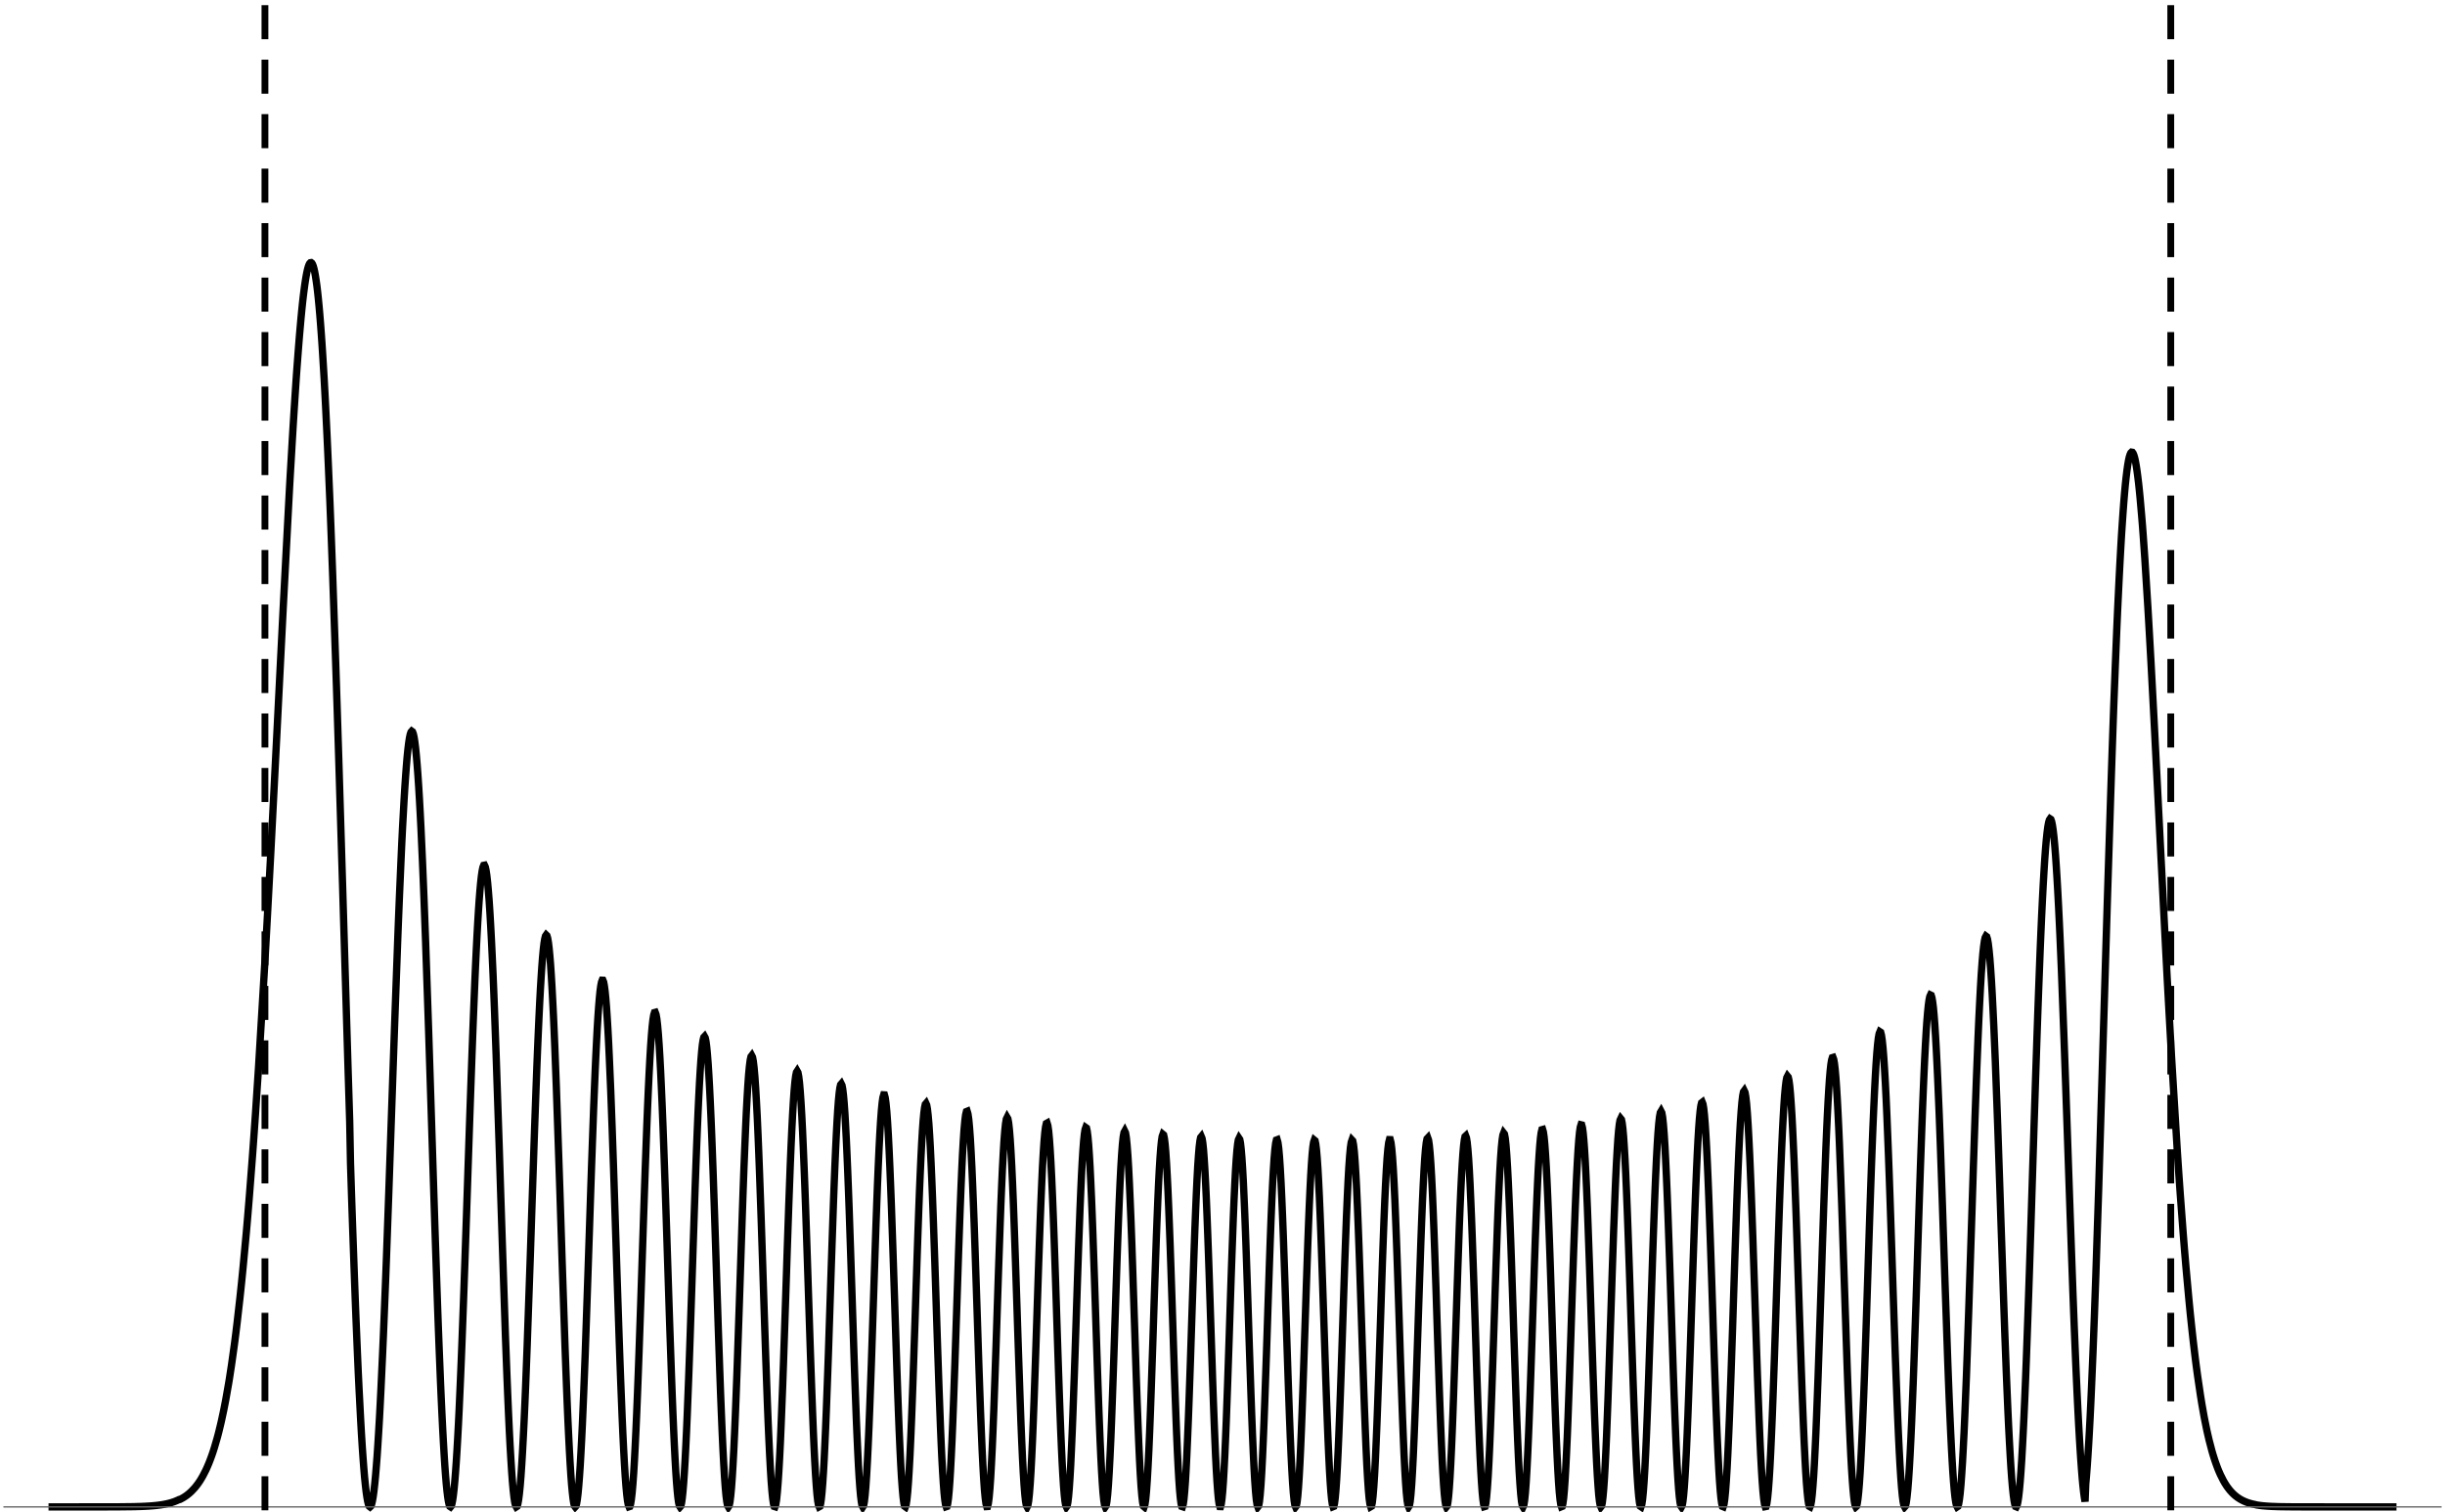 <?xml version="1.0" encoding="UTF-8"?>
<svg xmlns="http://www.w3.org/2000/svg" xmlns:xlink="http://www.w3.org/1999/xlink" width="359pt" height="222pt" viewBox="0 0 359 222" version="1.1">
<g id="surface28">
<path style="fill:none;stroke-width:1.074;stroke-linecap:square;stroke-linejoin:miter;stroke:rgb(0%,0%,0%);stroke-opacity:1;stroke-miterlimit:3.25;" d="M 73.66 226.258 L 77.559 226.258 L 77.664 226.254 L 81.777 226.254 L 81.891 226.25 L 82.922 226.25 L 83.148 226.246 L 83.605 226.246 L 83.719 226.242 L 84.062 226.242 L 84.176 226.238 L 84.406 226.238 L 84.52 226.234 L 84.75 226.234 L 84.977 226.23 L 85.09 226.227 L 85.32 226.227 L 85.547 226.219 L 85.664 226.219 L 85.891 226.215 L 86.004 226.211 L 86.121 226.207 L 86.348 226.199 L 86.461 226.199 L 86.578 226.195 L 86.805 226.188 L 86.918 226.18 L 87.035 226.176 L 87.262 226.168 L 87.375 226.16 L 87.492 226.156 L 87.719 226.141 L 87.824 226.137 L 87.934 226.129 L 88.145 226.113 L 88.254 226.105 L 88.359 226.098 L 88.574 226.078 L 88.68 226.07 L 88.785 226.059 L 89 226.035 L 89.105 226.023 L 89.215 226.012 L 89.426 225.984 L 89.535 225.969 L 89.852 225.922 L 89.961 225.902 L 90.066 225.883 L 90.281 225.84 L 90.387 225.82 L 90.492 225.797 L 90.707 225.746 L 90.812 225.719 L 90.922 225.691 L 91.133 225.633 L 91.242 225.598 L 91.348 225.562 L 91.562 225.492 L 91.668 225.453 L 91.773 225.41 L 91.988 225.32 L 92.199 225.227 L 92.309 225.172 L 92.414 225.164 L 92.52 225.113 L 92.629 225.055 L 92.84 224.938 L 92.949 224.875 L 93.055 224.809 L 93.27 224.664 L 93.375 224.59 L 93.48 224.512 L 93.695 224.344 L 93.801 224.254 L 93.906 224.16 L 94.121 223.961 L 94.547 223.508 L 94.652 223.387 L 94.758 223.258 L 94.965 222.988 L 95.07 222.848 L 95.176 222.699 L 95.387 222.383 L 95.488 222.219 L 95.594 222.043 L 95.805 221.676 L 96.223 220.859 L 96.328 220.633 L 96.43 220.402 L 96.641 219.91 L 96.746 219.648 L 96.848 219.383 L 97.059 218.816 L 97.164 218.516 L 97.27 218.207 L 97.477 217.559 L 97.895 216.121 L 98 215.73 L 98.105 215.328 L 98.312 214.48 L 98.418 214.035 L 98.523 213.578 L 98.73 212.613 L 98.836 212.113 L 98.941 211.594 L 99.152 210.504 L 99.57 208.125 L 99.676 207.484 L 99.777 206.828 L 99.988 205.453 L 100.406 202.469 L 100.512 201.668 L 100.617 200.848 L 100.824 199.145 L 101.242 195.457 L 101.355 194.395 L 101.469 193.305 L 101.695 191.031 L 102.152 186.141 L 102.266 184.84 L 102.379 183.512 L 102.605 180.762 L 103.059 174.887 L 103.172 173.34 L 103.285 171.762 L 103.512 168.516 L 103.965 161.648 L 104.875 146.52 L 104.988 144.504 L 105.102 142.469 L 105.328 138.324 L 105.781 129.789 L 106.691 112.004 L 107.145 102.957 L 107.598 93.973 L 108.504 76.785 L 108.609 74.895 L 108.719 73.035 L 108.93 69.426 L 109.035 67.676 L 109.141 65.969 L 109.352 62.684 L 109.457 61.117 L 109.562 59.598 L 109.777 56.723 L 109.883 55.371 L 109.988 54.082 L 110.199 51.691 L 110.305 50.598 L 110.41 49.574 L 110.516 48.625 L 110.625 47.746 L 110.73 46.945 L 110.836 46.227 L 110.941 45.59 L 111.047 45.031 L 111.152 44.562 L 111.258 44.18 L 111.363 43.887 L 111.469 43.684 L 111.578 43.574 L 111.684 43.559 L 111.789 43.637 L 111.895 43.816 L 112 44.09 L 112.105 44.465 L 112.211 44.941 L 112.316 45.52 L 112.422 46.199 L 112.531 46.984 L 112.637 47.871 L 112.742 48.863 L 112.848 49.961 L 112.953 51.16 L 113.059 52.465 L 113.164 53.875 L 113.27 55.391 L 113.375 57.004 L 113.59 60.547 L 113.695 62.469 L 113.801 64.492 L 114.012 68.828 L 114.117 71.137 L 114.223 73.539 L 114.438 78.617 L 114.543 81.285 L 114.648 84.035 L 114.859 89.77 L 115.281 102.094 L 115.398 105.605 L 115.512 109.176 L 115.742 116.488 L 116.199 131.609 L 116.316 135.453 L 116.43 139.312 L 116.66 147.035 L 117.117 162.309 L 117.234 166.047 L 117.348 169.742 L 117.465 175.797 L 117.578 179.316 L 117.691 182.758 L 117.809 186.113 L 118.039 192.539 L 118.152 195.598 L 118.266 198.543 L 118.496 204.074 L 118.609 206.645 L 118.727 209.078 L 118.957 213.516 L 119.07 215.508 L 119.184 217.344 L 119.301 219.016 L 119.414 220.523 L 119.527 221.863 L 119.645 223.027 L 119.758 224.016 L 119.875 224.828 L 119.988 225.457 L 120.102 225.906 L 120.219 226.172 L 120.332 226.258 L 120.445 226.152 L 120.562 225.867 L 120.676 225.402 L 120.793 224.75 L 120.906 223.922 L 121.02 222.914 L 121.137 221.73 L 121.25 220.379 L 121.367 218.855 L 121.48 217.172 L 121.594 215.332 L 121.711 213.336 L 121.824 211.195 L 121.938 208.914 L 122.168 203.957 L 122.285 201.297 L 122.398 198.527 L 122.629 192.695 L 122.742 189.707 L 122.852 186.645 L 123.078 180.352 L 123.527 167.359 L 123.641 164.086 L 123.754 160.824 L 123.98 154.383 L 124.43 142.121 L 124.543 139.246 L 124.656 136.473 L 124.883 131.254 L 124.992 128.832 L 125.105 126.543 L 125.332 122.41 L 125.445 120.582 L 125.559 118.922 L 125.672 117.434 L 125.781 116.129 L 125.895 115.008 L 126.008 114.082 L 126.121 113.352 L 126.234 112.816 L 126.348 112.488 L 126.457 112.363 L 126.57 112.445 L 126.684 112.734 L 126.797 113.227 L 126.91 113.93 L 127.023 114.836 L 127.133 115.945 L 127.246 117.254 L 127.359 118.754 L 127.473 120.449 L 127.586 122.328 L 127.699 124.387 L 127.812 126.617 L 128.035 131.566 L 128.148 134.266 L 128.262 137.105 L 128.488 143.148 L 128.938 156.406 L 129.84 184.672 L 129.945 187.867 L 130.051 191.008 L 130.258 197.055 L 130.363 199.941 L 130.469 202.727 L 130.68 207.941 L 130.785 210.355 L 130.891 212.625 L 130.996 214.742 L 131.102 216.703 L 131.207 218.496 L 131.309 220.117 L 131.414 221.559 L 131.52 222.816 L 131.625 223.883 L 131.73 224.754 L 131.836 225.43 L 131.941 225.906 L 132.047 226.184 L 132.152 226.254 L 132.258 226.125 L 132.359 225.789 L 132.465 225.254 L 132.57 224.523 L 132.676 223.594 L 132.781 222.469 L 132.887 221.16 L 132.992 219.668 L 133.098 218 L 133.203 216.164 L 133.309 214.164 L 133.414 212.012 L 133.621 207.285 L 133.727 204.727 L 133.832 202.059 L 134.043 196.422 L 134.148 193.48 L 134.254 190.473 L 134.465 184.316 L 134.883 171.801 L 134.988 168.711 L 135.094 165.668 L 135.305 159.762 L 135.41 156.926 L 135.516 154.191 L 135.723 149.059 L 135.828 146.688 L 135.934 144.461 L 136.039 142.391 L 136.145 140.484 L 136.25 138.754 L 136.355 137.203 L 136.461 135.844 L 136.566 134.684 L 136.68 133.656 L 136.793 132.871 L 136.906 132.34 L 137.02 132.059 L 137.137 132.035 L 137.25 132.273 L 137.363 132.766 L 137.477 133.512 L 137.59 134.512 L 137.703 135.758 L 137.82 137.246 L 137.934 138.969 L 138.047 140.918 L 138.16 143.078 L 138.273 145.445 L 138.391 148 L 138.504 150.734 L 138.617 153.629 L 138.844 159.844 L 139.301 173.469 L 139.414 177.012 L 139.527 180.57 L 139.758 187.652 L 140.211 201.109 L 140.328 204.211 L 140.441 207.172 L 140.555 209.969 L 140.668 212.59 L 140.781 215.02 L 140.895 217.242 L 141.012 219.242 L 141.125 221.012 L 141.238 222.539 L 141.352 223.812 L 141.465 224.824 L 141.578 225.57 L 141.695 226.047 L 141.809 226.25 L 141.922 226.176 L 142.035 225.828 L 142.148 225.207 L 142.262 224.316 L 142.379 223.16 L 142.492 221.754 L 142.605 220.098 L 142.719 218.203 L 142.832 216.09 L 142.949 213.762 L 143.062 211.238 L 143.176 208.535 L 143.402 202.66 L 143.859 189.598 L 143.965 186.406 L 144.07 183.203 L 144.285 176.828 L 144.391 173.691 L 144.496 170.617 L 144.711 164.715 L 144.816 161.926 L 144.922 159.266 L 145.031 156.75 L 145.137 154.398 L 145.242 152.219 L 145.348 150.227 L 145.457 148.434 L 145.562 146.855 L 145.668 145.5 L 145.773 144.371 L 145.879 143.48 L 145.988 142.832 L 146.094 142.434 L 146.199 142.285 L 146.305 142.387 L 146.414 142.742 L 146.52 143.352 L 146.625 144.203 L 146.73 145.301 L 146.84 146.633 L 146.945 148.195 L 147.051 149.98 L 147.156 151.973 L 147.266 154.164 L 147.371 156.539 L 147.477 159.09 L 147.688 164.637 L 148.113 177.055 L 148.223 180.324 L 148.328 183.621 L 148.539 190.211 L 148.965 202.816 L 149.074 205.73 L 149.18 208.512 L 149.285 211.145 L 149.391 213.609 L 149.5 215.891 L 149.605 217.977 L 149.711 219.852 L 149.816 221.504 L 149.922 222.926 L 150.031 224.102 L 150.137 225.027 L 150.242 225.699 L 150.348 226.109 L 150.457 226.254 L 150.562 226.141 L 150.668 225.758 L 150.773 225.133 L 150.879 224.262 L 150.98 223.145 L 151.086 221.797 L 151.191 220.227 L 151.293 218.438 L 151.398 216.445 L 151.504 214.262 L 151.605 211.902 L 151.711 209.379 L 151.922 203.918 L 152.336 191.84 L 152.441 188.695 L 152.547 185.539 L 152.754 179.285 L 152.859 176.23 L 152.965 173.246 L 153.172 167.582 L 153.277 164.941 L 153.379 162.449 L 153.484 160.125 L 153.59 157.984 L 153.691 156.039 L 153.797 154.309 L 153.902 152.801 L 154.008 151.527 L 154.109 150.496 L 154.215 149.719 L 154.32 149.195 L 154.422 148.93 L 154.527 148.934 L 154.633 149.195 L 154.734 149.723 L 154.84 150.508 L 154.945 151.547 L 155.051 152.832 L 155.152 154.355 L 155.258 156.109 L 155.363 158.082 L 155.465 160.258 L 155.676 165.16 L 155.777 167.855 L 155.883 170.691 L 156.094 176.691 L 156.508 189.441 L 156.613 192.66 L 156.719 195.84 L 156.926 202.016 L 157.031 204.961 L 157.137 207.789 L 157.344 213.004 L 157.457 215.547 L 157.57 217.855 L 157.684 219.918 L 157.797 221.715 L 157.91 223.227 L 158.023 224.441 L 158.137 225.355 L 158.25 225.953 L 158.363 226.234 L 158.477 226.195 L 158.59 225.832 L 158.703 225.156 L 158.816 224.168 L 158.93 222.875 L 159.043 221.293 L 159.156 219.43 L 159.266 217.309 L 159.379 214.941 L 159.492 212.352 L 159.605 209.562 L 159.719 206.598 L 159.832 203.484 L 160.059 196.922 L 160.172 193.527 L 160.285 190.102 L 160.512 183.27 L 160.625 179.926 L 160.738 176.672 L 160.965 170.539 L 161.078 167.719 L 161.191 165.094 L 161.305 162.695 L 161.418 160.539 L 161.531 158.648 L 161.645 157.039 L 161.758 155.723 L 161.871 154.719 L 161.984 154.035 L 162.098 153.676 L 162.211 153.645 L 162.324 153.941 L 162.438 154.57 L 162.551 155.52 L 162.664 156.785 L 162.777 158.355 L 162.891 160.211 L 163.004 162.344 L 163.113 164.73 L 163.227 167.348 L 163.34 170.176 L 163.453 173.188 L 163.68 179.645 L 163.793 183.035 L 163.906 186.492 L 164.133 193.469 L 164.246 196.93 L 164.359 200.324 L 164.586 206.801 L 164.691 209.621 L 164.797 212.289 L 164.902 214.77 L 165.008 217.055 L 165.113 219.117 L 165.219 220.945 L 165.324 222.523 L 165.43 223.836 L 165.535 224.871 L 165.641 225.625 L 165.746 226.086 L 165.852 226.254 L 165.961 226.129 L 166.066 225.707 L 166.172 224.996 L 166.277 223.996 L 166.383 222.723 L 166.488 221.184 L 166.594 219.395 L 166.699 217.363 L 166.805 215.113 L 166.91 212.66 L 167.121 207.238 L 167.227 204.316 L 167.332 201.281 L 167.543 194.988 L 167.965 182.273 L 168.07 179.23 L 168.176 176.289 L 168.281 173.484 L 168.387 170.836 L 168.492 168.363 L 168.598 166.098 L 168.703 164.051 L 168.809 162.246 L 168.914 160.695 L 169.02 159.418 L 169.125 158.418 L 169.234 157.711 L 169.34 157.301 L 169.445 157.191 L 169.551 157.383 L 169.656 157.879 L 169.762 158.668 L 169.867 159.75 L 169.973 161.113 L 170.078 162.746 L 170.184 164.637 L 170.289 166.766 L 170.395 169.113 L 170.5 171.664 L 170.605 174.395 L 170.711 177.277 L 170.922 183.406 L 171.344 196.328 L 171.457 199.801 L 171.574 203.188 L 171.688 206.453 L 171.801 209.57 L 171.918 212.5 L 172.031 215.211 L 172.145 217.68 L 172.262 219.871 L 172.375 221.773 L 172.488 223.355 L 172.602 224.609 L 172.719 225.516 L 172.832 226.066 L 172.945 226.258 L 173.062 226.082 L 173.176 225.547 L 173.289 224.656 L 173.406 223.422 L 173.52 221.852 L 173.633 219.969 L 173.75 217.789 L 173.863 215.336 L 173.977 212.641 L 174.09 209.727 L 174.207 206.633 L 174.32 203.387 L 174.551 196.59 L 175.008 182.832 L 175.121 179.582 L 175.234 176.477 L 175.352 173.559 L 175.465 170.855 L 175.578 168.398 L 175.695 166.215 L 175.809 164.328 L 175.922 162.762 L 176.039 161.535 L 176.152 160.66 L 176.266 160.148 L 176.379 160 L 176.496 160.227 L 176.609 160.82 L 176.723 161.777 L 176.84 163.082 L 176.953 164.73 L 177.066 166.695 L 177.184 168.957 L 177.297 171.492 L 177.41 174.273 L 177.523 177.266 L 177.754 183.758 L 177.867 187.184 L 177.984 190.68 L 178.211 197.711 L 178.328 201.172 L 178.441 204.543 L 178.668 210.863 L 178.781 213.691 L 178.895 216.293 L 179.008 218.641 L 179.121 220.711 L 179.23 222.477 L 179.344 223.926 L 179.457 225.031 L 179.57 225.789 L 179.68 226.191 L 179.793 226.227 L 179.906 225.902 L 180.02 225.215 L 180.129 224.176 L 180.242 222.797 L 180.355 221.094 L 180.469 219.086 L 180.582 216.793 L 180.691 214.246 L 180.918 208.492 L 181.031 205.355 L 181.141 202.09 L 181.367 195.328 L 181.48 191.906 L 181.59 188.512 L 181.816 181.957 L 181.93 178.867 L 182.039 175.957 L 182.152 173.254 L 182.266 170.793 L 182.379 168.602 L 182.492 166.703 L 182.602 165.121 L 182.715 163.875 L 182.828 162.977 L 182.941 162.441 L 183.051 162.273 L 183.164 162.473 L 183.277 163.043 L 183.391 163.973 L 183.5 165.254 L 183.613 166.875 L 183.727 168.809 L 183.84 171.043 L 183.949 173.547 L 184.062 176.293 L 184.176 179.246 L 184.289 182.379 L 184.512 189.02 L 184.625 192.453 L 184.738 195.91 L 184.961 202.727 L 185.074 206.008 L 185.188 209.152 L 185.301 212.125 L 185.41 214.891 L 185.523 217.41 L 185.637 219.664 L 185.75 221.617 L 185.863 223.25 L 185.965 224.469 L 186.07 225.379 L 186.176 225.973 L 186.281 226.238 L 186.387 226.18 L 186.488 225.797 L 186.594 225.09 L 186.699 224.07 L 186.805 222.746 L 186.91 221.133 L 187.016 219.246 L 187.117 217.102 L 187.223 214.73 L 187.328 212.152 L 187.539 206.484 L 187.645 203.457 L 187.746 200.34 L 187.957 193.977 L 188.062 190.797 L 188.168 187.66 L 188.375 181.66 L 188.48 178.859 L 188.586 176.23 L 188.691 173.801 L 188.797 171.598 L 188.902 169.645 L 189.004 167.965 L 189.109 166.574 L 189.215 165.484 L 189.32 164.711 L 189.426 164.266 L 189.527 164.148 L 189.633 164.363 L 189.738 164.906 L 189.844 165.773 L 189.949 166.953 L 190.055 168.438 L 190.156 170.211 L 190.262 172.25 L 190.367 174.535 L 190.473 177.043 L 190.578 179.746 L 190.684 182.613 L 190.891 188.73 L 190.996 191.91 L 191.102 195.125 L 191.312 201.527 L 191.414 204.645 L 191.52 207.66 L 191.73 213.262 L 191.836 215.785 L 191.941 218.086 L 192.043 220.141 L 192.148 221.926 L 192.254 223.426 L 192.359 224.617 L 192.465 225.492 L 192.566 226.039 L 192.684 226.254 L 192.797 226.078 L 192.91 225.508 L 193.023 224.551 L 193.137 223.223 L 193.25 221.539 L 193.363 219.52 L 193.477 217.195 L 193.59 214.59 L 193.703 211.742 L 193.934 205.469 L 194.387 191.781 L 194.5 188.379 L 194.613 185.078 L 194.727 181.918 L 194.84 178.945 L 194.957 176.191 L 195.07 173.699 L 195.184 171.5 L 195.297 169.621 L 195.41 168.09 L 195.523 166.922 L 195.637 166.141 L 195.75 165.754 L 195.863 165.762 L 195.977 166.172 L 196.09 166.977 L 196.207 168.164 L 196.32 169.719 L 196.434 171.621 L 196.547 173.848 L 196.66 176.367 L 196.773 179.148 L 196.887 182.156 L 197.113 188.676 L 197.227 192.105 L 197.344 195.59 L 197.57 202.523 L 197.684 205.887 L 197.797 209.117 L 197.91 212.172 L 198.023 215.012 L 198.137 217.602 L 198.25 219.898 L 198.363 221.879 L 198.48 223.516 L 198.594 224.785 L 198.707 225.668 L 198.82 226.156 L 198.934 226.238 L 199.047 225.918 L 199.16 225.199 L 199.273 224.09 L 199.387 222.605 L 199.5 220.766 L 199.617 218.598 L 199.73 216.129 L 199.844 213.391 L 199.949 210.629 L 200.055 207.699 L 200.266 201.48 L 200.375 198.262 L 200.48 195.027 L 200.691 188.648 L 200.797 185.582 L 200.902 182.648 L 201.008 179.883 L 201.117 177.312 L 201.223 174.977 L 201.328 172.898 L 201.434 171.105 L 201.539 169.617 L 201.645 168.453 L 201.754 167.629 L 201.859 167.152 L 201.965 167.027 L 202.07 167.258 L 202.176 167.844 L 202.281 168.777 L 202.391 170.047 L 202.496 171.633 L 202.602 173.523 L 202.707 175.695 L 202.812 178.117 L 202.918 180.762 L 203.023 183.602 L 203.238 189.715 L 203.344 192.918 L 203.449 196.168 L 203.66 202.645 L 203.77 205.797 L 203.875 208.836 L 204.086 214.438 L 204.191 216.93 L 204.297 219.18 L 204.406 221.156 L 204.512 222.836 L 204.617 224.195 L 204.723 225.223 L 204.828 225.902 L 204.934 226.227 L 205.039 226.191 L 205.148 225.801 L 205.254 225.051 L 205.359 223.961 L 205.465 222.535 L 205.57 220.801 L 205.676 218.77 L 205.785 216.473 L 205.891 213.938 L 205.996 211.191 L 206.207 205.219 L 206.633 192.391 L 206.746 188.973 L 206.863 185.672 L 206.977 182.539 L 207.094 179.617 L 207.207 176.957 L 207.32 174.586 L 207.438 172.551 L 207.551 170.871 L 207.668 169.578 L 207.781 168.688 L 207.898 168.215 L 208.012 168.168 L 208.125 168.543 L 208.242 169.344 L 208.355 170.551 L 208.473 172.148 L 208.586 174.113 L 208.703 176.418 L 208.816 179.031 L 208.93 181.91 L 209.047 185.016 L 209.16 188.301 L 209.391 195.215 L 209.508 198.742 L 209.621 202.246 L 209.734 205.676 L 209.852 208.984 L 209.965 212.117 L 210.082 215.031 L 210.195 217.684 L 210.312 220.031 L 210.426 222.043 L 210.539 223.688 L 210.656 224.941 L 210.77 225.785 L 210.887 226.207 L 211 226.199 L 211.117 225.762 L 211.23 224.902 L 211.344 223.637 L 211.461 221.977 L 211.574 219.953 L 211.691 217.594 L 211.805 214.934 L 211.922 212.016 L 212.148 205.574 L 212.266 202.152 L 212.379 198.656 L 212.609 191.68 L 212.727 188.297 L 212.84 185.059 L 212.953 182.008 L 213.07 179.191 L 213.184 176.656 L 213.301 174.434 L 213.414 172.566 L 213.531 171.074 L 213.645 169.988 L 213.758 169.316 L 213.875 169.078 L 213.988 169.27 L 214.102 169.875 L 214.215 170.891 L 214.328 172.293 L 214.441 174.07 L 214.555 176.191 L 214.668 178.629 L 214.781 181.344 L 214.891 184.297 L 215.004 187.445 L 215.117 190.746 L 215.344 197.605 L 215.457 201.062 L 215.57 204.469 L 215.797 210.938 L 215.906 213.902 L 216.02 216.629 L 216.133 219.078 L 216.246 221.215 L 216.359 223.004 L 216.473 224.418 L 216.586 225.441 L 216.699 226.059 L 216.812 226.258 L 216.922 226.035 L 217.035 225.395 L 217.148 224.348 L 217.262 222.906 L 217.375 221.098 L 217.488 218.945 L 217.602 216.48 L 217.715 213.738 L 217.828 210.762 L 218.051 204.293 L 218.164 200.891 L 218.277 197.445 L 218.504 190.637 L 218.617 187.371 L 218.73 184.266 L 218.844 181.367 L 218.957 178.719 L 219.066 176.359 L 219.18 174.324 L 219.293 172.645 L 219.406 171.344 L 219.52 170.445 L 219.633 169.961 L 219.746 169.898 L 219.859 170.258 L 219.973 171.035 L 220.082 172.219 L 220.195 173.793 L 220.309 175.73 L 220.422 178.004 L 220.535 180.578 L 220.648 183.418 L 220.762 186.477 L 220.875 189.715 L 220.988 193.074 L 221.211 199.973 L 221.316 203.176 L 221.422 206.312 L 221.527 209.344 L 221.633 212.223 L 221.738 214.922 L 221.844 217.395 L 221.949 219.617 L 222.055 221.555 L 222.16 223.184 L 222.266 224.484 L 222.371 225.438 L 222.477 226.027 L 222.582 226.254 L 222.688 226.109 L 222.793 225.594 L 222.898 224.719 L 223.004 223.492 L 223.109 221.93 L 223.215 220.059 L 223.316 217.895 L 223.422 215.473 L 223.527 212.824 L 223.738 206.984 L 223.844 203.871 L 223.949 200.688 L 224.16 194.27 L 224.266 191.121 L 224.371 188.066 L 224.582 182.414 L 224.688 179.891 L 224.793 177.609 L 224.898 175.609 L 225.004 173.914 L 225.109 172.543 L 225.215 171.52 L 225.32 170.852 L 225.426 170.555 L 225.531 170.629 L 225.633 171.078 L 225.738 171.891 L 225.844 173.059 L 225.949 174.566 L 226.055 176.391 L 226.16 178.516 L 226.266 180.902 L 226.371 183.527 L 226.477 186.348 L 226.688 192.441 L 226.793 195.629 L 226.898 198.855 L 227.109 205.242 L 227.215 208.32 L 227.32 211.266 L 227.426 214.039 L 227.531 216.602 L 227.637 218.922 L 227.742 220.965 L 227.848 222.703 L 227.949 224.117 L 228.066 225.258 L 228.18 225.973 L 228.293 226.254 L 228.406 226.094 L 228.523 225.492 L 228.637 224.469 L 228.75 223.031 L 228.863 221.203 L 228.977 219.016 L 229.094 216.504 L 229.207 213.707 L 229.32 210.668 L 229.434 207.438 L 229.551 204.066 L 229.777 197.125 L 229.891 193.66 L 230.004 190.277 L 230.121 187.027 L 230.234 183.961 L 230.348 181.133 L 230.461 178.586 L 230.578 176.359 L 230.691 174.488 L 230.805 173.008 L 230.918 171.938 L 231.035 171.293 L 231.148 171.09 L 231.262 171.328 L 231.375 172.008 L 231.488 173.113 L 231.605 174.629 L 231.719 176.531 L 231.832 178.789 L 231.945 181.367 L 232.062 184.223 L 232.176 187.312 L 232.289 190.586 L 232.516 197.465 L 232.633 200.961 L 232.746 204.422 L 232.859 207.793 L 232.973 211.016 L 233.09 214.039 L 233.203 216.816 L 233.316 219.301 L 233.43 221.453 L 233.543 223.238 L 233.66 224.629 L 233.773 225.602 L 233.887 226.141 L 234 226.238 L 234.117 225.891 L 234.23 225.105 L 234.344 223.891 L 234.457 222.273 L 234.57 220.277 L 234.688 217.93 L 234.801 215.277 L 234.914 212.355 L 235.027 209.215 L 235.258 202.484 L 235.363 199.234 L 235.469 195.98 L 235.684 189.641 L 235.789 186.645 L 235.898 183.824 L 236.004 181.215 L 236.109 178.859 L 236.215 176.785 L 236.324 175.023 L 236.43 173.605 L 236.535 172.543 L 236.641 171.855 L 236.75 171.551 L 236.855 171.637 L 236.961 172.113 L 237.07 172.965 L 237.176 174.188 L 237.281 175.762 L 237.387 177.668 L 237.496 179.871 L 237.602 182.352 L 237.707 185.062 L 237.816 187.973 L 237.922 191.039 L 238.027 194.215 L 238.242 200.727 L 238.348 203.965 L 238.453 207.133 L 238.668 213.074 L 238.773 215.762 L 238.879 218.207 L 238.988 220.379 L 239.094 222.246 L 239.199 223.781 L 239.309 224.957 L 239.414 225.766 L 239.52 226.188 L 239.625 226.223 L 239.734 225.867 L 239.84 225.129 L 239.945 224.012 L 240.055 222.539 L 240.16 220.73 L 240.266 218.609 L 240.371 216.211 L 240.48 213.562 L 240.586 210.707 L 240.801 204.535 L 240.906 201.312 L 241.012 198.055 L 241.227 191.629 L 241.332 188.551 L 241.438 185.625 L 241.547 182.895 L 241.652 180.395 L 241.758 178.164 L 241.863 176.234 L 241.973 174.633 L 242.078 173.383 L 242.184 172.516 L 242.289 172.016 L 242.391 171.891 L 242.496 172.145 L 242.602 172.766 L 242.707 173.754 L 242.809 175.094 L 242.914 176.762 L 243.02 178.742 L 243.125 181.004 L 243.227 183.516 L 243.332 186.242 L 243.438 189.145 L 243.543 192.188 L 243.75 198.516 L 243.855 201.715 L 243.961 204.879 L 244.062 207.957 L 244.168 210.918 L 244.273 213.711 L 244.379 216.301 L 244.48 218.656 L 244.586 220.734 L 244.691 222.516 L 244.797 223.973 L 244.898 225.082 L 245.004 225.832 L 245.109 226.207 L 245.215 226.211 L 245.316 225.836 L 245.422 225.086 L 245.527 223.98 L 245.633 222.527 L 245.734 220.75 L 245.84 218.672 L 245.945 216.32 L 246.051 213.73 L 246.258 207.984 L 246.363 204.906 L 246.469 201.746 L 246.676 195.367 L 246.781 192.238 L 246.887 189.203 L 247.094 183.594 L 247.199 181.094 L 247.305 178.852 L 247.406 176.891 L 247.512 175.238 L 247.617 173.926 L 247.723 172.961 L 247.824 172.367 L 247.93 172.145 L 248.035 172.301 L 248.141 172.836 L 248.242 173.734 L 248.348 174.992 L 248.453 176.586 L 248.559 178.5 L 248.66 180.699 L 248.766 183.16 L 248.879 186.078 L 248.992 189.215 L 249.219 195.93 L 249.332 199.395 L 249.445 202.855 L 249.672 209.543 L 249.785 212.66 L 249.898 215.555 L 250.012 218.18 L 250.125 220.492 L 250.238 222.453 L 250.352 224.035 L 250.465 225.203 L 250.578 225.945 L 250.691 226.25 L 250.805 226.105 L 250.918 225.52 L 251.031 224.5 L 251.145 223.062 L 251.258 221.234 L 251.371 219.043 L 251.484 216.523 L 251.598 213.723 L 251.711 210.68 L 251.941 204.086 L 252.055 200.641 L 252.168 197.172 L 252.395 190.398 L 252.508 187.207 L 252.621 184.211 L 252.734 181.465 L 252.848 179.016 L 252.961 176.898 L 253.074 175.152 L 253.188 173.805 L 253.301 172.879 L 253.414 172.391 L 253.527 172.348 L 253.641 172.746 L 253.754 173.586 L 253.867 174.852 L 253.98 176.52 L 254.094 178.566 L 254.207 180.957 L 254.32 183.648 L 254.434 186.598 L 254.66 193.078 L 254.773 196.5 L 254.887 199.965 L 255.113 206.809 L 255.227 210.074 L 255.34 213.156 L 255.453 216.012 L 255.566 218.59 L 255.68 220.848 L 255.793 222.75 L 255.906 224.262 L 256.02 225.363 L 256.125 226 L 256.23 226.25 L 256.336 226.113 L 256.445 225.59 L 256.551 224.688 L 256.656 223.418 L 256.762 221.801 L 256.867 219.859 L 256.973 217.621 L 257.078 215.117 L 257.184 212.387 L 257.289 209.465 L 257.395 206.398 L 257.5 203.23 L 257.715 196.77 L 257.82 193.57 L 257.926 190.457 L 258.031 187.469 L 258.137 184.652 L 258.242 182.051 L 258.348 179.695 L 258.453 177.625 L 258.559 175.867 L 258.664 174.449 L 258.77 173.387 L 258.875 172.703 L 258.98 172.402 L 259.09 172.492 L 259.195 172.969 L 259.301 173.824 L 259.406 175.051 L 259.512 176.625 L 259.617 178.531 L 259.723 180.734 L 259.828 183.207 L 259.934 185.914 L 260.039 188.812 L 260.25 195.023 L 260.359 198.246 L 260.465 201.48 L 260.676 207.816 L 260.781 210.82 L 260.887 213.66 L 260.992 216.293 L 261.098 218.68 L 261.203 220.785 L 261.309 222.586 L 261.414 224.047 L 261.52 225.148 L 261.625 225.879 L 261.734 226.227 L 261.84 226.184 L 261.945 225.754 L 262.051 224.941 L 262.156 223.762 L 262.262 222.227 L 262.367 220.359 L 262.473 218.188 L 262.578 215.746 L 262.684 213.066 L 262.789 210.188 L 262.906 206.891 L 263.02 203.465 L 263.25 196.465 L 263.363 193.008 L 263.477 189.656 L 263.594 186.473 L 263.707 183.504 L 263.824 180.805 L 263.938 178.418 L 264.051 176.387 L 264.168 174.742 L 264.281 173.516 L 264.395 172.727 L 264.512 172.391 L 264.625 172.512 L 264.738 173.086 L 264.855 174.102 L 264.969 175.551 L 265.082 177.398 L 265.199 179.621 L 265.312 182.176 L 265.426 185.02 L 265.543 188.109 L 265.656 191.387 L 265.77 194.801 L 266 201.793 L 266.117 205.258 L 266.23 208.621 L 266.344 211.828 L 266.461 214.82 L 266.574 217.551 L 266.688 219.973 L 266.805 222.047 L 266.918 223.73 L 267.031 225.004 L 267.148 225.84 L 267.262 226.227 L 267.375 226.16 L 267.492 225.637 L 267.605 224.668 L 267.719 223.266 L 267.836 221.461 L 267.949 219.281 L 268.062 216.762 L 268.18 213.945 L 268.293 210.883 L 268.41 207.625 L 268.523 204.223 L 268.754 197.227 L 268.867 193.754 L 268.98 190.371 L 269.098 187.141 L 269.211 184.113 L 269.324 181.344 L 269.441 178.879 L 269.555 176.754 L 269.668 175.016 L 269.785 173.684 L 269.898 172.781 L 270.012 172.332 L 270.129 172.336 L 270.242 172.781 L 270.352 173.656 L 270.465 174.949 L 270.578 176.641 L 270.691 178.699 L 270.805 181.09 L 270.914 183.781 L 271.027 186.719 L 271.141 189.863 L 271.254 193.164 L 271.48 200 L 271.59 203.426 L 271.703 206.789 L 271.93 213.09 L 272.043 215.926 L 272.152 218.492 L 272.266 220.75 L 272.379 222.652 L 272.492 224.176 L 272.605 225.297 L 272.719 225.992 L 272.828 226.254 L 272.941 226.078 L 273.055 225.465 L 273.168 224.426 L 273.281 222.977 L 273.391 221.141 L 273.504 218.953 L 273.617 216.441 L 273.73 213.652 L 273.844 210.625 L 273.953 207.418 L 274.18 200.648 L 274.293 197.203 L 274.406 193.789 L 274.629 187.273 L 274.742 184.281 L 274.855 181.527 L 274.969 179.062 L 275.082 176.918 L 275.191 175.137 L 275.305 173.742 L 275.418 172.762 L 275.531 172.207 L 275.645 172.086 L 275.758 172.406 L 275.867 173.156 L 275.98 174.328 L 276.094 175.902 L 276.207 177.848 L 276.32 180.141 L 276.43 182.742 L 276.543 185.605 L 276.656 188.691 L 276.883 195.312 L 276.992 198.742 L 277.105 202.18 L 277.332 208.855 L 277.438 211.777 L 277.543 214.527 L 277.648 217.059 L 277.75 219.336 L 277.855 221.336 L 277.961 223.02 L 278.066 224.371 L 278.172 225.367 L 278.277 225.996 L 278.383 226.25 L 278.488 226.125 L 278.59 225.617 L 278.695 224.742 L 278.801 223.508 L 278.906 221.93 L 279.012 220.035 L 279.117 217.844 L 279.223 215.391 L 279.328 212.711 L 279.43 209.84 L 279.535 206.816 L 279.641 203.688 L 279.852 197.273 L 279.957 194.082 L 280.062 190.961 L 280.168 187.949 L 280.27 185.094 L 280.375 182.434 L 280.48 180 L 280.586 177.836 L 280.691 175.965 L 280.797 174.414 L 280.902 173.207 L 281.008 172.359 L 281.109 171.883 L 281.215 171.785 L 281.32 172.062 L 281.426 172.715 L 281.531 173.734 L 281.637 175.105 L 281.742 176.809 L 281.848 178.82 L 281.949 181.113 L 282.055 183.652 L 282.16 186.406 L 282.371 192.398 L 282.477 195.551 L 282.582 198.754 L 282.789 205.125 L 282.895 208.203 L 283 211.156 L 283.105 213.938 L 283.211 216.516 L 283.316 218.848 L 283.422 220.906 L 283.527 222.66 L 283.629 224.086 L 283.734 225.164 L 283.84 225.879 L 283.945 226.223 L 284.051 226.191 L 284.164 225.73 L 284.277 224.832 L 284.391 223.512 L 284.508 221.797 L 284.621 219.707 L 284.734 217.277 L 284.848 214.555 L 284.961 211.574 L 285.074 208.387 L 285.188 205.047 L 285.418 198.117 L 285.531 194.645 L 285.645 191.238 L 285.871 184.844 L 285.984 181.961 L 286.102 179.348 L 286.215 177.051 L 286.328 175.105 L 286.441 173.543 L 286.555 172.387 L 286.668 171.656 L 286.781 171.363 L 286.898 171.512 L 287.012 172.098 L 287.125 173.117 L 287.238 174.551 L 287.352 176.371 L 287.465 178.555 L 287.578 181.062 L 287.695 183.855 L 287.809 186.891 L 287.922 190.113 L 288.148 196.926 L 288.262 200.406 L 288.379 203.859 L 288.605 210.465 L 288.719 213.516 L 288.832 216.328 L 288.945 218.859 L 289.059 221.066 L 289.176 222.918 L 289.289 224.383 L 289.402 225.438 L 289.516 226.066 L 289.629 226.254 L 289.742 226.004 L 289.855 225.32 L 289.973 224.207 L 290.086 222.691 L 290.199 220.789 L 290.312 218.531 L 290.426 215.961 L 290.539 213.113 L 290.652 210.031 L 290.883 203.379 L 291.336 189.598 L 291.441 186.582 L 291.551 183.73 L 291.656 181.086 L 291.762 178.68 L 291.867 176.551 L 291.977 174.723 L 292.082 173.223 L 292.188 172.07 L 292.293 171.285 L 292.398 170.875 L 292.508 170.844 L 292.613 171.195 L 292.719 171.922 L 292.824 173.016 L 292.93 174.461 L 293.039 176.234 L 293.145 178.316 L 293.25 180.672 L 293.355 183.277 L 293.461 186.09 L 293.57 189.07 L 293.676 192.184 L 293.887 198.625 L 293.992 201.863 L 294.102 205.059 L 294.207 208.164 L 294.312 211.137 L 294.418 213.934 L 294.527 216.523 L 294.633 218.863 L 294.738 220.926 L 294.844 222.68 L 294.949 224.105 L 295.059 225.184 L 295.164 225.891 L 295.27 226.227 L 295.375 226.184 L 295.48 225.762 L 295.59 224.969 L 295.695 223.812 L 295.801 222.309 L 295.906 220.48 L 296.012 218.352 L 296.121 215.953 L 296.227 213.309 L 296.438 207.457 L 296.543 204.32 L 296.652 201.102 L 296.863 194.594 L 296.969 191.395 L 297.074 188.281 L 297.289 182.504 L 297.395 179.914 L 297.5 177.57 L 297.609 175.504 L 297.715 173.742 L 297.82 172.309 L 297.926 171.223 L 298.031 170.504 L 298.141 170.152 L 298.242 170.176 L 298.348 170.559 L 298.453 171.301 L 298.555 172.387 L 298.66 173.805 L 298.766 175.539 L 298.867 177.562 L 298.973 179.852 L 299.078 182.375 L 299.18 185.105 L 299.391 191.027 L 299.805 203.645 L 299.91 206.723 L 300.016 209.691 L 300.117 212.516 L 300.223 215.152 L 300.328 217.57 L 300.43 219.742 L 300.535 221.637 L 300.641 223.23 L 300.742 224.504 L 300.848 225.438 L 300.953 226.023 L 301.055 226.254 L 301.16 226.121 L 301.266 225.633 L 301.367 224.793 L 301.473 223.613 L 301.578 222.105 L 301.68 220.293 L 301.785 218.195 L 301.891 215.84 L 301.992 213.254 L 302.098 210.477 L 302.305 204.477 L 302.41 201.332 L 302.516 198.145 L 302.723 191.793 L 302.828 188.711 L 302.93 185.742 L 303.141 180.293 L 303.242 177.883 L 303.348 175.723 L 303.453 173.84 L 303.555 172.254 L 303.66 170.992 L 303.766 170.062 L 303.867 169.48 L 303.973 169.254 L 304.078 169.383 L 304.18 169.867 L 304.285 170.699 L 304.391 171.871 L 304.492 173.367 L 304.598 175.164 L 304.703 177.242 L 304.805 179.578 L 304.918 182.367 L 305.031 185.383 L 305.258 191.906 L 305.371 195.32 L 305.484 198.77 L 305.711 205.57 L 305.824 208.824 L 305.938 211.914 L 306.051 214.797 L 306.164 217.43 L 306.277 219.773 L 306.391 221.797 L 306.504 223.469 L 306.617 224.766 L 306.727 225.664 L 306.84 226.156 L 306.953 226.234 L 307.066 225.898 L 307.18 225.148 L 307.293 224 L 307.406 222.469 L 307.52 220.574 L 307.633 218.344 L 307.746 215.812 L 307.859 213.016 L 307.973 209.996 L 308.086 206.789 L 308.199 203.449 L 308.426 196.551 L 308.539 193.094 L 308.648 189.695 L 308.762 186.402 L 308.875 183.27 L 308.988 180.332 L 309.102 177.637 L 309.215 175.223 L 309.328 173.121 L 309.441 171.363 L 309.555 169.973 L 309.668 168.969 L 309.781 168.367 L 309.895 168.176 L 310.008 168.395 L 310.121 169.023 L 310.234 170.051 L 310.348 171.465 L 310.461 173.242 L 310.57 175.359 L 310.684 177.781 L 310.797 180.48 L 310.91 183.414 L 311.137 189.824 L 311.25 193.203 L 311.363 196.641 L 311.59 203.492 L 311.703 206.805 L 311.816 209.984 L 311.93 212.984 L 312.043 215.758 L 312.148 218.113 L 312.254 220.215 L 312.359 222.031 L 312.465 223.547 L 312.57 224.738 L 312.676 225.594 L 312.781 226.102 L 312.887 226.254 L 312.992 226.055 L 313.098 225.504 L 313.203 224.605 L 313.309 223.371 L 313.414 221.816 L 313.52 219.961 L 313.625 217.824 L 313.73 215.438 L 313.836 212.824 L 313.941 210.016 L 314.152 203.961 L 314.258 200.781 L 314.363 197.551 L 314.574 191.098 L 314.68 187.953 L 314.785 184.906 L 314.891 182.004 L 314.996 179.27 L 315.102 176.746 L 315.207 174.453 L 315.312 172.426 L 315.418 170.684 L 315.523 169.25 L 315.629 168.137 L 315.734 167.359 L 315.84 166.93 L 315.945 166.848 L 316.051 167.117 L 316.156 167.734 L 316.262 168.688 L 316.367 169.973 L 316.473 171.566 L 316.578 173.457 L 316.684 175.617 L 316.789 178.023 L 316.895 180.648 L 317.105 186.418 L 317.211 189.496 L 317.316 192.656 L 317.527 199.078 L 317.633 202.258 L 317.738 205.375 L 317.949 211.258 L 318.055 213.957 L 318.16 216.453 L 318.266 218.715 L 318.371 220.719 L 318.477 222.441 L 318.582 223.859 L 318.688 224.961 L 318.793 225.73 L 318.906 226.18 L 319.02 226.227 L 319.137 225.863 L 319.25 225.098 L 319.363 223.945 L 319.477 222.414 L 319.594 220.527 L 319.707 218.312 L 319.82 215.797 L 319.938 213.012 L 320.164 206.801 L 320.277 203.457 L 320.395 200.008 L 320.621 192.988 L 320.734 189.512 L 320.852 186.117 L 320.965 182.852 L 321.078 179.758 L 321.195 176.875 L 321.309 174.238 L 321.422 171.891 L 321.535 169.855 L 321.652 168.16 L 321.766 166.828 L 321.879 165.879 L 321.992 165.32 L 322.109 165.16 L 322.223 165.398 L 322.336 166.035 L 322.453 167.062 L 322.566 168.461 L 322.68 170.219 L 322.793 172.309 L 322.91 174.699 L 323.023 177.367 L 323.137 180.27 L 323.367 186.641 L 323.48 190.02 L 323.594 193.473 L 323.824 200.418 L 323.938 203.82 L 324.051 207.117 L 324.281 213.219 L 324.395 215.949 L 324.508 218.418 L 324.625 220.59 L 324.738 222.441 L 324.852 223.945 L 324.969 225.086 L 325.082 225.848 L 325.195 226.219 L 325.309 226.195 L 325.426 225.777 L 325.539 224.973 L 325.652 223.789 L 325.766 222.246 L 325.883 220.355 L 325.996 218.145 L 326.109 215.641 L 326.219 213.07 L 326.324 210.297 L 326.539 204.281 L 326.965 191.285 L 327.07 188.039 L 327.18 184.867 L 327.285 181.801 L 327.391 178.875 L 327.5 176.121 L 327.605 173.566 L 327.711 171.238 L 327.82 169.164 L 327.926 167.363 L 328.031 165.855 L 328.141 164.66 L 328.246 163.781 L 328.352 163.234 L 328.461 163.023 L 328.566 163.152 L 328.672 163.613 L 328.781 164.406 L 328.887 165.523 L 328.992 166.949 L 329.102 168.664 L 329.207 170.66 L 329.312 172.906 L 329.422 175.383 L 329.527 178.062 L 329.633 180.918 L 329.742 183.918 L 329.953 190.219 L 330.062 193.453 L 330.168 196.699 L 330.383 203.09 L 330.488 206.168 L 330.594 209.121 L 330.703 211.926 L 330.809 214.543 L 330.914 216.953 L 331.023 219.129 L 331.129 221.043 L 331.234 222.684 L 331.344 224.031 L 331.449 225.066 L 331.555 225.785 L 331.664 226.18 L 331.77 226.238 L 331.875 225.973 L 331.984 225.375 L 332.09 224.453 L 332.195 223.223 L 332.305 221.691 L 332.41 219.875 L 332.516 217.793 L 332.625 215.465 L 332.73 212.914 L 332.945 207.258 L 333.047 204.266 L 333.152 201.172 L 333.363 194.789 L 333.469 191.562 L 333.57 188.352 L 333.781 182.105 L 333.887 179.129 L 333.992 176.289 L 334.094 173.613 L 334.199 171.121 L 334.305 168.844 L 334.41 166.797 L 334.516 165.004 L 334.617 163.477 L 334.723 162.234 L 334.828 161.285 L 334.934 160.637 L 335.039 160.297 L 335.141 160.266 L 335.246 160.547 L 335.352 161.137 L 335.457 162.027 L 335.562 163.207 L 335.664 164.672 L 335.77 166.402 L 335.875 168.383 L 335.98 170.594 L 336.086 173.02 L 336.293 178.402 L 336.398 181.309 L 336.504 184.328 L 336.711 190.586 L 336.816 193.762 L 336.922 196.934 L 337.133 203.137 L 337.234 206.117 L 337.34 208.977 L 337.445 211.688 L 337.551 214.227 L 337.656 216.574 L 337.758 218.707 L 337.863 220.602 L 337.969 222.246 L 338.074 223.621 L 338.18 224.719 L 338.281 225.527 L 338.387 226.039 L 338.492 226.25 L 338.598 226.156 L 338.699 225.762 L 338.805 225.07 L 338.91 224.082 L 339.016 222.812 L 339.121 221.27 L 339.223 219.469 L 339.328 217.422 L 339.434 215.152 L 339.645 210.02 L 339.758 206.957 L 339.871 203.734 L 340.098 196.957 L 340.211 193.469 L 340.324 189.957 L 340.551 183.027 L 340.664 179.672 L 340.777 176.438 L 340.891 173.355 L 341.004 170.453 L 341.121 167.766 L 341.234 165.316 L 341.348 163.129 L 341.461 161.223 L 341.574 159.621 L 341.688 158.336 L 341.801 157.383 L 341.914 156.766 L 342.027 156.492 L 342.141 156.566 L 342.254 156.984 L 342.367 157.742 L 342.48 158.832 L 342.594 160.242 L 342.707 161.957 L 342.824 163.961 L 342.938 166.23 L 343.051 168.75 L 343.277 174.414 L 343.391 177.504 L 343.504 180.73 L 343.73 187.457 L 343.844 190.887 L 343.957 194.324 L 344.184 201.07 L 344.297 204.312 L 344.414 207.434 L 344.527 210.395 L 344.641 213.172 L 344.754 215.734 L 344.867 218.066 L 344.98 220.137 L 345.094 221.934 L 345.207 223.434 L 345.32 224.625 L 345.434 225.496 L 345.547 226.043 L 345.66 226.254 L 345.773 226.129 L 345.887 225.676 L 346 224.891 L 346.117 223.781 L 346.23 222.363 L 346.344 220.645 L 346.457 218.641 L 346.57 216.375 L 346.684 213.863 L 346.91 208.199 L 347.016 205.312 L 347.121 202.297 L 347.336 195.977 L 347.758 182.898 L 347.863 179.68 L 347.969 176.535 L 348.184 170.547 L 348.289 167.754 L 348.395 165.117 L 348.5 162.664 L 348.605 160.406 L 348.711 158.363 L 348.816 156.551 L 348.922 154.98 L 349.031 153.664 L 349.137 152.609 L 349.242 151.828 L 349.348 151.32 L 349.453 151.09 L 349.559 151.141 L 349.664 151.469 L 349.77 152.074 L 349.879 152.949 L 349.984 154.086 L 350.09 155.477 L 350.195 157.113 L 350.301 158.98 L 350.406 161.062 L 350.512 163.344 L 350.727 168.441 L 350.832 171.219 L 350.938 174.121 L 351.148 180.215 L 351.254 183.359 L 351.359 186.543 L 351.574 192.922 L 351.996 205.109 L 352.102 207.91 L 352.207 210.57 L 352.316 213.074 L 352.422 215.398 L 352.527 217.535 L 352.633 219.461 L 352.738 221.172 L 352.844 222.645 L 352.949 223.879 L 353.055 224.863 L 353.164 225.59 L 353.27 226.051 L 353.375 226.25 L 353.48 226.18 L 353.586 225.844 L 353.691 225.242 L 353.809 224.301 L 353.922 223.059 L 354.035 221.527 L 354.152 219.723 L 354.266 217.652 L 354.383 215.336 L 354.496 212.793 L 354.609 210.039 L 354.727 207.098 L 354.84 203.988 L 355.07 197.371 L 355.531 183.227 L 355.645 179.652 L 355.758 176.121 L 355.988 169.266 L 356.105 165.996 L 356.219 162.863 L 356.449 157.094 L 356.562 154.496 L 356.68 152.117 L 356.793 149.969 L 356.906 148.07 L 357.023 146.434 L 357.137 145.066 L 357.254 143.98 L 357.367 143.18 L 357.48 142.672 L 357.598 142.453 L 357.711 142.535 L 357.828 142.906 L 357.941 143.566 L 358.055 144.508 L 358.172 145.727 L 358.285 147.215 L 358.402 148.953 L 358.516 150.938 L 358.629 153.148 L 358.746 155.57 L 358.859 158.184 L 358.977 160.977 L 359.203 167.008 L 359.32 170.207 L 359.434 173.496 L 359.664 180.258 L 359.777 183.688 L 359.895 187.117 L 360.125 193.891 L 360.238 197.188 L 360.352 200.395 L 360.582 206.457 L 360.699 209.277 L 360.812 211.93 L 360.926 214.398 L 361.043 216.668 L 361.156 218.688 L 361.266 220.488 L 361.379 222.059 L 361.492 223.391 L 361.605 224.477 L 361.719 225.309 L 361.832 225.883 L 361.945 226.195 L 362.059 226.242 L 362.168 226.027 L 362.281 225.551 L 362.395 224.812 L 362.508 223.82 L 362.621 222.578 L 362.734 221.094 L 362.848 219.375 L 362.957 217.426 L 363.07 215.27 L 363.184 212.906 L 363.297 210.355 L 363.41 207.625 L 363.523 204.738 L 363.746 198.539 L 363.859 195.266 L 363.973 191.895 L 364.199 184.938 L 364.648 170.672 L 364.762 167.137 L 364.875 163.652 L 365.102 156.895 L 365.215 153.652 L 365.328 150.527 L 365.551 144.676 L 365.664 141.977 L 365.777 139.445 L 365.891 137.094 L 366.004 134.934 L 366.117 132.973 L 366.227 131.219 L 366.34 129.68 L 366.453 128.363 L 366.566 127.273 L 366.68 126.41 L 366.793 125.781 L 366.906 125.391 L 367.016 125.23 L 367.129 125.305 L 367.242 125.613 L 367.355 126.152 L 367.469 126.914 L 367.582 127.902 L 367.695 129.102 L 367.809 130.512 L 367.918 132.121 L 368.031 133.926 L 368.145 135.914 L 368.258 138.078 L 368.363 140.238 L 368.469 142.535 L 368.68 147.488 L 369.098 158.547 L 369.203 161.488 L 369.309 164.48 L 369.52 170.559 L 369.941 182.793 L 370.047 185.805 L 370.152 188.773 L 370.359 194.547 L 370.465 197.328 L 370.57 200.027 L 370.781 205.148 L 370.887 207.551 L 370.992 209.836 L 371.098 212 L 371.203 214.027 L 371.309 215.922 L 371.414 217.672 L 371.52 219.27 L 371.625 220.715 L 371.727 222 L 371.832 223.121 L 371.938 224.074 L 372.043 224.859 L 372.148 225.473 L 372.254 222.867 L 372.359 221.672 L 372.465 220.305 L 372.57 218.77 L 372.676 217.07 L 372.781 215.215 L 372.887 213.203 L 372.992 211.047 L 373.094 208.75 L 373.305 203.758 L 373.41 201.078 L 373.516 198.285 L 373.727 192.391 L 374.148 179.582 L 374.988 151.734 L 375.102 147.906 L 375.215 144.094 L 375.445 136.562 L 375.902 122.105 L 376.016 118.668 L 376.129 115.312 L 376.355 108.883 L 376.473 105.82 L 376.586 102.863 L 376.812 97.305 L 376.926 94.703 L 377.043 92.234 L 377.156 89.891 L 377.27 87.684 L 377.383 85.613 L 377.496 83.676 L 377.613 81.883 L 377.727 80.23 L 377.84 78.719 L 377.953 77.348 L 378.066 76.121 L 378.184 75.039 L 378.297 74.102 L 378.41 73.301 L 378.523 72.645 L 378.637 72.125 L 378.754 71.746 L 378.867 71.5 L 378.98 71.391 L 379.094 71.41 L 379.207 71.559 L 379.32 71.832 L 379.438 72.23 L 379.551 72.746 L 379.664 73.379 L 379.777 74.125 L 379.891 74.98 L 380.008 75.938 L 380.121 77 L 380.234 78.156 L 380.461 80.75 L 380.578 82.176 L 380.691 83.684 L 380.918 86.918 L 381.375 94.18 L 381.488 96.133 L 381.602 98.133 L 381.832 102.258 L 382.289 110.906 L 382.395 112.98 L 382.5 115.066 L 382.715 119.277 L 383.141 127.762 L 383.992 144.477 L 384.098 146.504 L 384.203 148.516 L 384.418 152.473 L 384.844 160.098 L 385.695 174.023 L 385.801 175.625 L 385.906 177.195 L 386.121 180.242 L 386.547 185.949 L 386.652 187.293 L 386.758 188.605 L 386.973 191.137 L 387.398 195.816 L 387.504 196.91 L 387.609 197.973 L 387.824 200.012 L 387.93 200.984 L 388.035 201.93 L 388.25 203.738 L 388.355 204.602 L 388.461 205.438 L 388.676 207.031 L 389.102 209.922 L 389.207 210.57 L 389.309 211.199 L 389.52 212.395 L 389.621 212.961 L 389.727 213.508 L 389.938 214.547 L 390.039 215.039 L 390.145 215.512 L 390.352 216.406 L 390.77 218.008 L 390.875 218.371 L 390.98 218.719 L 391.188 219.375 L 391.293 219.684 L 391.398 219.98 L 391.605 220.539 L 391.711 220.805 L 391.816 221.055 L 392.023 221.527 L 392.441 222.359 L 392.547 222.547 L 392.648 222.723 L 392.859 223.059 L 392.961 223.215 L 393.066 223.363 L 393.277 223.641 L 393.379 223.77 L 393.484 223.895 L 393.695 224.125 L 393.797 224.234 L 393.902 224.336 L 394.109 224.527 L 394.215 224.617 L 394.32 224.699 L 394.527 224.859 L 394.738 225 L 394.945 225.129 L 395.156 225.246 L 395.363 225.352 L 395.469 225.398 L 395.57 225.445 L 395.781 225.531 L 396.008 225.617 L 396.234 225.691 L 396.348 225.723 L 396.461 225.758 L 396.688 225.816 L 396.801 225.844 L 397.141 225.914 L 397.254 225.953 L 397.48 225.992 L 397.594 226.008 L 397.707 226.027 L 397.82 226.039 L 398.047 226.07 L 398.273 226.094 L 398.5 226.113 L 398.613 226.125 L 399.18 226.164 L 399.406 226.176 L 399.52 226.18 L 399.633 226.188 L 399.973 226.199 L 400.082 226.203 L 400.535 226.219 L 400.648 226.219 L 400.875 226.227 L 400.988 226.227 L 401.215 226.23 L 401.328 226.234 L 401.441 226.234 L 401.555 226.238 L 401.781 226.238 L 401.895 226.242 L 402.234 226.242 L 402.348 226.246 L 402.801 226.246 L 403.027 226.25 L 403.664 226.25 L 403.875 226.254 L 407.254 226.254 L 407.359 226.258 L 417.34 226.258 " transform="matrix(1,0,0,1,-66,-5)"/>
<path style="fill:none;stroke-width:0.2;stroke-linecap:butt;stroke-linejoin:miter;stroke:rgb(39.999%,39.999%,39.999%);stroke-opacity:1;stroke-miterlimit:3.25;" d="M 66.5 226.258 L 424.5 226.258 " transform="matrix(1,0,0,1,-66,-5)"/>
<path style="fill:none;stroke-width:1;stroke-linecap:square;stroke-linejoin:miter;stroke:rgb(0%,0%,0%);stroke-opacity:1;stroke-dasharray:4,4;stroke-miterlimit:3.25;" d="M 104.902 226.258 L 104.902 -9.75 " transform="matrix(1,0,0,1,-66,-5)"/>
<path style="fill:none;stroke-width:1;stroke-linecap:square;stroke-linejoin:miter;stroke:rgb(0%,0%,0%);stroke-opacity:1;stroke-dasharray:4,4;stroke-miterlimit:3.25;" d="M 384.734 226.258 L 384.734 -9.75 " transform="matrix(1,0,0,1,-66,-5)"/>
</g>
</svg>
